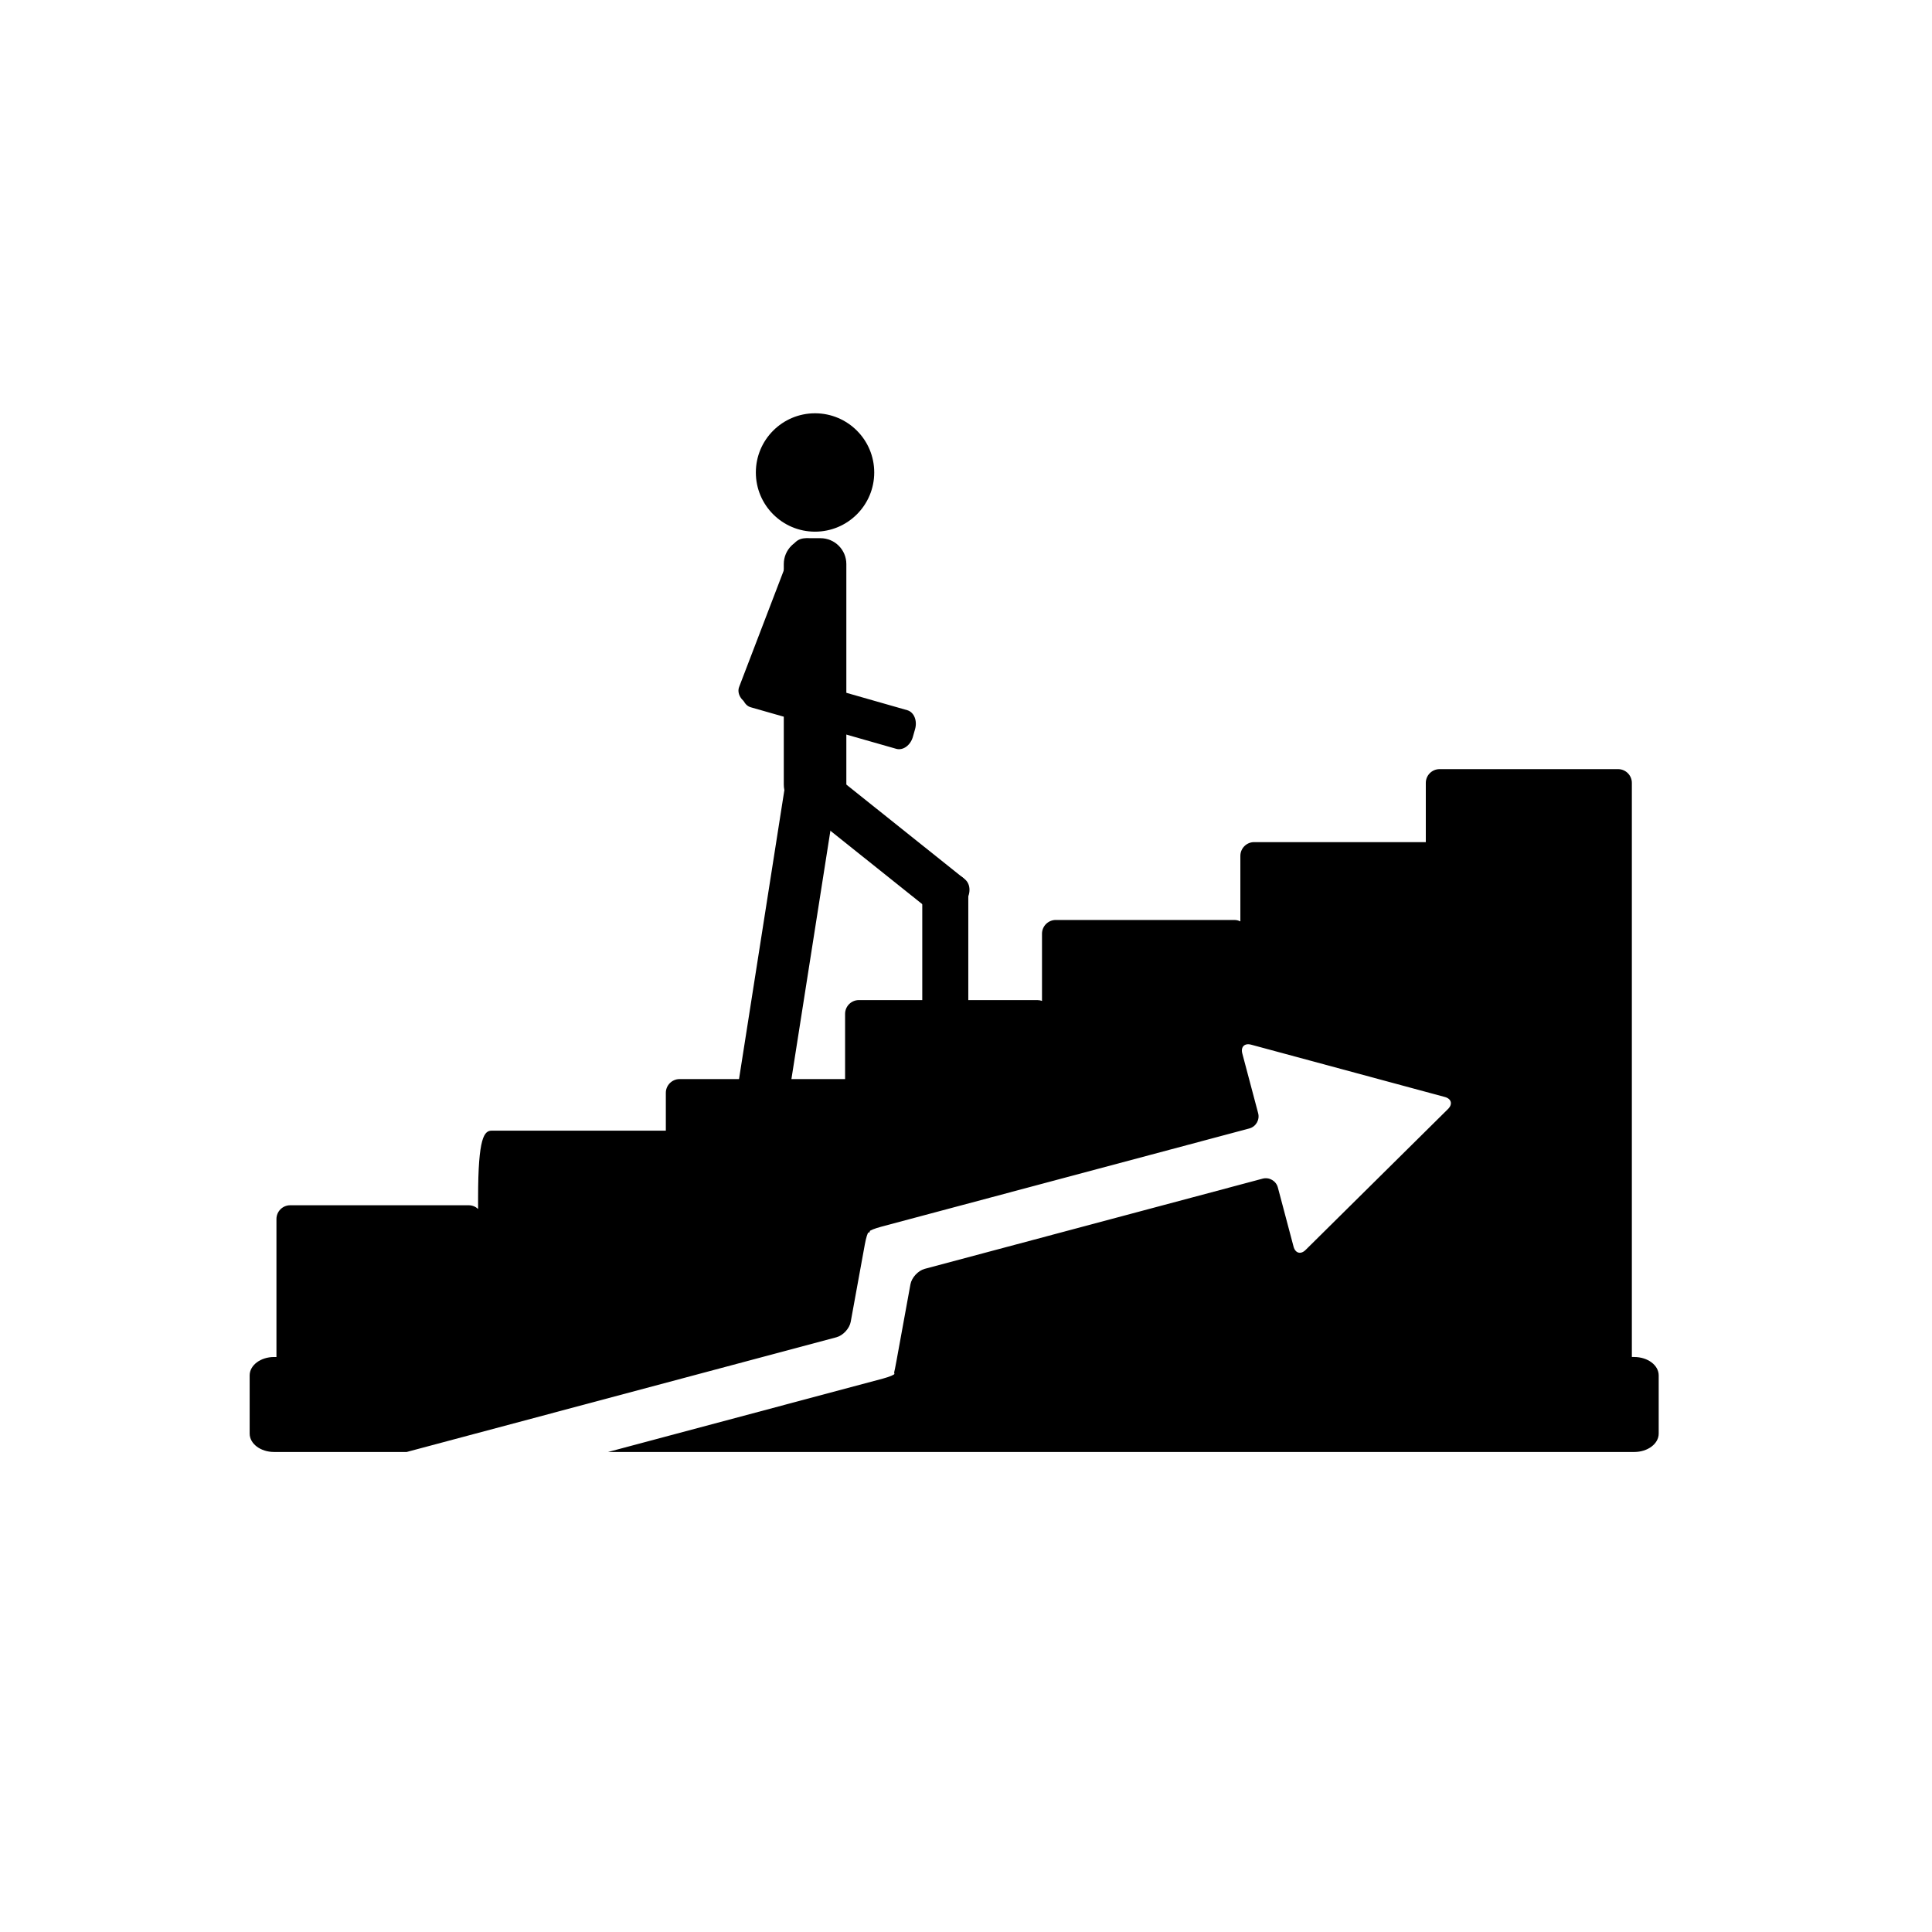 <?xml version="1.0" encoding="UTF-8"?>
<!-- Uploaded to: ICON Repo, www.svgrepo.com, Generator: ICON Repo Mixer Tools -->
<svg fill="#000000" width="800px" height="800px" version="1.1" viewBox="144 144 512 512" xmlns="http://www.w3.org/2000/svg">
 <g>
  <path d="m375.68 269.21c0 8.664-7.023 15.688-15.688 15.688-8.66 0-15.684-7.023-15.684-15.688 0-8.66 7.023-15.684 15.684-15.684 8.664 0 15.688 7.023 15.688 15.684"/>
  <path d="m368.29 351.91c0 3.789-3.07 6.859-6.859 6.859h-2.859c-3.789 0-6.859-3.07-6.859-6.859v-58.426c0-3.789 3.07-6.859 6.859-6.859h2.859c3.789 0 6.859 3.07 6.859 6.859z"/>
  <path d="m352.88 435.41c-0.582 3.703-3.481 6.328-6.473 5.859l-2.711-0.426c-2.996-0.469-4.949-3.856-4.367-7.559l12.512-79.738c0.582-3.703 3.481-6.328 6.473-5.859l2.711 0.426c2.996 0.469 4.949 3.856 4.371 7.559z"/>
  <path d="m399.68 377c1.668 1.332 1.656 4.121-0.027 6.227l-1.523 1.906c-1.684 2.106-4.398 2.731-6.066 1.398l-35.898-28.68c-1.668-1.332-1.656-4.121 0.027-6.227l1.523-1.906c1.684-2.106 4.398-2.731 6.066-1.398z"/>
  <path d="m400.61 425.29c0 2.133-2.188 3.867-4.879 3.867h-2.441c-2.695 0-4.879-1.73-4.879-3.867v-45.949c0-2.137 2.184-3.867 4.879-3.867h2.441c2.695 0 4.879 1.73 4.879 3.867z"/>
  <path d="m354.22 288.61c0.668-1.738 2.988-2.469 5.18-1.625l1.988 0.762c2.195 0.84 3.434 2.934 2.769 4.672l-14.336 37.43c-0.668 1.738-2.988 2.469-5.184 1.629l-1.988-0.762c-2.195-0.84-3.434-2.934-2.769-4.672z"/>
  <path d="m384.43 332.21c1.789 0.512 2.719 2.758 2.074 5.019l-0.582 2.047c-0.645 2.262-2.621 3.68-4.414 3.168l-38.543-11.008c-1.793-0.512-2.719-2.758-2.074-5.019l0.582-2.047c0.648-2.262 2.621-3.68 4.414-3.168z"/>
  <path d="m577.1 503.62h-0.641v-152.15c0-2-1.637-3.641-3.641-3.641h-47.324c-2 0-3.641 1.637-3.641 3.641v15.703h-45.504c-2 0-3.641 1.637-3.641 3.641v17.363c-0.484-0.238-1.023-0.375-1.598-0.375h-47.328c-2 0-3.641 1.637-3.641 3.641v17.809c-0.379-0.137-0.789-0.215-1.215-0.215h-47.328c-2 0-3.641 1.637-3.641 3.641v17.293h-43.863c-2.004 0-3.641 1.637-3.641 3.641v10.023h-46.113c-2 0-3.641 1.637-3.641 17.746v3.008c-0.652-0.605-1.52-0.98-2.473-0.98h-47.324c-2.004 0-3.641 1.637-3.641 3.641v36.574h-0.637c-3.57 0-6.465 2.184-6.465 4.871v15.422c0 2.691 2.894 4.871 6.465 4.871h35.156l113.88-30.398c1.758-0.473 3.461-2.316 3.789-4.102l3.738-20.5c0.324-1.785 0.773-3.219 0.996-3.176 0.223 0.039 0.359-0.094 0.305-0.305-0.055-0.207 1.34-0.758 3.098-1.227l97.488-26.023c1.758-0.469 2.816-2.289 2.348-4.047l-4.199-15.824c-0.465-1.758 0.59-2.805 2.348-2.332l51.324 13.859c1.754 0.473 2.133 1.91 0.844 3.188l-37.738 37.344c-1.289 1.281-2.727 0.887-3.195-0.867l-4.16-15.68c-0.465-1.758-2.285-2.809-4.043-2.34l-89.539 23.902c-1.758 0.469-3.465 2.316-3.789 4.102l-3.656 20.043c-0.324 1.785-0.617 3.246-0.648 3.238-0.027-0.004 0 0.184 0.062 0.422 0.062 0.234-1.324 0.812-3.082 1.285l-72.805 19.438h271.96c3.57 0 6.465-2.184 6.465-4.871v-15.426c0-2.688-2.898-4.867-6.465-4.867z"/>
 </g>
</svg>